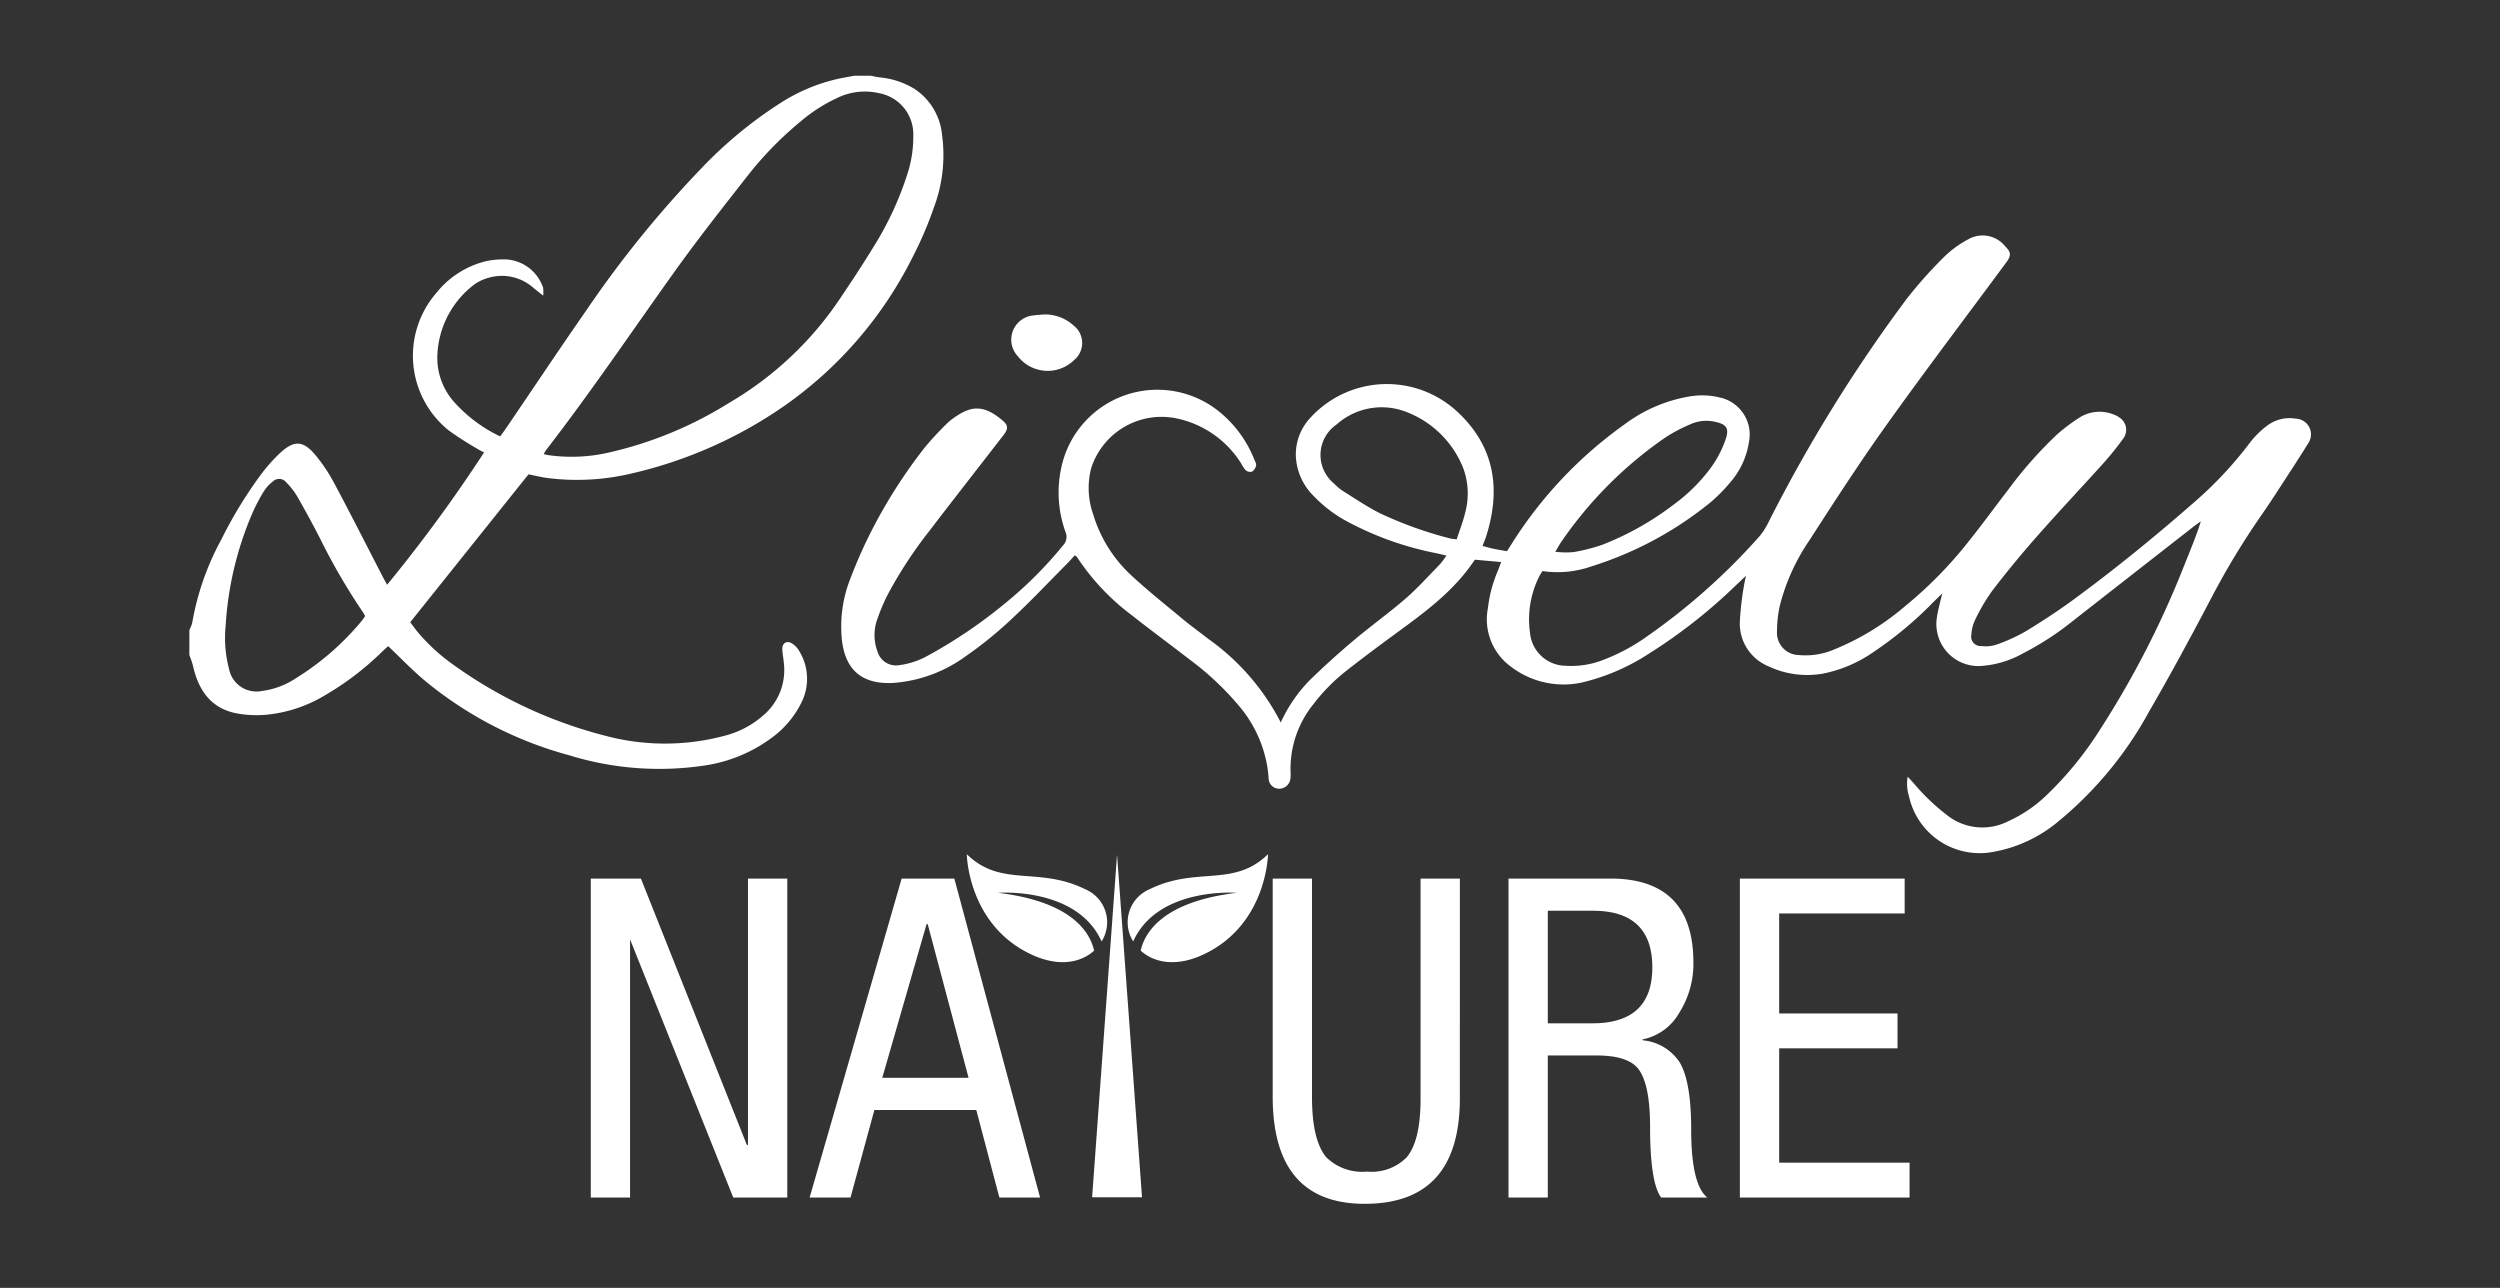 <svg xmlns="http://www.w3.org/2000/svg" xmlns:xlink="http://www.w3.org/1999/xlink" width="198" height="102" viewBox="0 0 198 102"><rect x="0" y="0" width="198" height="102" fill="#333333" stroke="none"/><defs><clipPath id="a"><rect width="198" height="102" transform="translate(11351 12309)" fill="none" stroke="#707070" stroke-width="1"></rect></clipPath></defs><g transform="translate(-11351 -12309)" clip-path="url(#a)"><g transform="translate(11285.645 11756.174)"><path d="M80.355,602.717a2.736,2.736,0,0,0,.228-.582,21.29,21.29,0,0,1,2.3-6.577,34.3,34.3,0,0,1,3.081-5.071,13.171,13.171,0,0,1,1.593-1.8c1.088-1,1.8-.976,2.75.147a13.178,13.178,0,0,1,1.529,2.283c1.3,2.431,2.545,4.894,3.81,7.344.12.228.245.453.366.681a118.322,118.322,0,0,0,7.68-10.481c-.2-.108-.411-.206-.6-.33a25.641,25.641,0,0,1-2.194-1.413,7.591,7.591,0,0,1-.972-10.906,7.191,7.191,0,0,1,3.993-2.516,6.478,6.478,0,0,1,1.614-.118,3.3,3.3,0,0,1,2.836,2.231,2.849,2.849,0,0,1,.006.632l-.767-.611a3.756,3.756,0,0,0-3.571-.8,3.469,3.469,0,0,0-1.305.673,7.394,7.394,0,0,0-2.742,5.6,5.254,5.254,0,0,0,1.238,3.453,11.455,11.455,0,0,0,3.741,2.832c.179-.247.345-.467.5-.694,2.134-3.141,4.242-6.3,6.409-9.415a85.618,85.618,0,0,1,8.945-11.037,33.768,33.768,0,0,1,6.3-5.229,14.167,14.167,0,0,1,4.738-1.973c.388-.077.779-.145,1.168-.216H134.3c.253.046.5.106.752.135a6.341,6.341,0,0,1,2.728.906,4.915,4.915,0,0,1,2.185,3.638,11.8,11.8,0,0,1-.654,5.779,29.385,29.385,0,0,1-1.733,4.018,31.574,31.574,0,0,1-10.084,11.658,34.9,34.9,0,0,1-12.08,5.358,18.637,18.637,0,0,1-6.745.363c-.486-.071-.966-.187-1.458-.285l-9.365,11.71c.2.266.386.534.594.783a14.955,14.955,0,0,0,2.865,2.619,35.832,35.832,0,0,0,12.666,5.759,18.3,18.3,0,0,0,8.895-.2,7.357,7.357,0,0,0,2.91-1.554,4.7,4.7,0,0,0,1.66-4.165c-.027-.353-.1-.7-.121-1.055-.033-.517.324-.769.765-.507a1.818,1.818,0,0,1,.607.659,4.2,4.2,0,0,1,.154,4,7.63,7.63,0,0,1-2.455,2.881,11.787,11.787,0,0,1-5.326,2.144,24.154,24.154,0,0,1-10.634-.827A30.3,30.3,0,0,1,98.8,606.564c-.926-.8-1.776-1.685-2.7-2.564-.133.119-.289.254-.44.4a22.887,22.887,0,0,1-4.6,3.511,11,11,0,0,1-4.664,1.527,8.679,8.679,0,0,1-2.387-.131c-2-.426-2.952-1.87-3.37-3.758a7.926,7.926,0,0,0-.287-.844Zm28.055-13.935c.133.036.2.062.266.075a13.157,13.157,0,0,0,5.054-.226,30.732,30.732,0,0,0,9.352-3.887A26.9,26.9,0,0,0,131.8,576.6c.92-1.369,1.836-2.742,2.694-4.151a25.312,25.312,0,0,0,2.694-5.744,9.527,9.527,0,0,0,.5-3.128,3.309,3.309,0,0,0-2.678-3.365,5,5,0,0,0-3.372.384,12.619,12.619,0,0,0-2.9,1.87,27.621,27.621,0,0,0-4.1,4.188c-2.021,2.578-4.051,5.152-5.954,7.819-3.342,4.682-6.562,9.448-10.082,14a3.326,3.326,0,0,0-.181.3M94.273,601.616c-.056-.1-.093-.185-.145-.26a49.408,49.408,0,0,1-3.411-5.856q-.871-1.7-1.818-3.353a5.914,5.914,0,0,0-.864-1.109.716.716,0,0,0-1.072-.075,3.015,3.015,0,0,0-.711.773,14.69,14.69,0,0,0-.943,1.812,26.544,26.544,0,0,0-2.082,8.825,9.676,9.676,0,0,0,.268,3.434,2.209,2.209,0,0,0,2.6,1.745,6.264,6.264,0,0,0,2.688-1.006,21.319,21.319,0,0,0,5.248-4.579,4.147,4.147,0,0,0,.241-.351" transform="translate(0 0)" fill="#fff"></path><path d="M141.941,603.962a11.648,11.648,0,0,1,2.262-3.314c1.128-1.1,2.3-2.163,3.511-3.18,1.35-1.141,2.794-2.173,4.13-3.332.958-.831,1.809-1.789,2.7-2.7a6.631,6.631,0,0,0,.511-.684c-.324-.077-.584-.146-.846-.2a25.064,25.064,0,0,1-6.841-2.414,10.511,10.511,0,0,1-2.823-2.107,4.7,4.7,0,0,1-1.415-3.222,4.254,4.254,0,0,1,1.141-2.962,8.205,8.205,0,0,1,11.685-.459c2.927,2.742,3.426,6.089,2.26,9.8-.077.247-.181.486-.3.8.328.083.638.172.951.237s.646.116.989.177l.347-.549a33.523,33.523,0,0,1,8.979-9.508,11.85,11.85,0,0,1,5.017-2.179,5.887,5.887,0,0,1,2.528.067,3,3,0,0,1,2.287,3.544,6.27,6.27,0,0,1-1.517,3.218,12.159,12.159,0,0,1-1.6,1.6,28.313,28.313,0,0,1-9.359,5.011,8.076,8.076,0,0,1-3.874.368,5.426,5.426,0,0,0-.278.467,7.577,7.577,0,0,0-.711,4.4,2.87,2.87,0,0,0,2.846,2.636,6.937,6.937,0,0,0,3.045-.5,15.422,15.422,0,0,0,3.469-1.89,50.459,50.459,0,0,0,8.8-7.846,5.229,5.229,0,0,0,.692-1.057,120.646,120.646,0,0,1,10.958-17.733,34.856,34.856,0,0,1,3.008-3.376,8.189,8.189,0,0,1,1.878-1.367,2.292,2.292,0,0,1,2.95.557c.472.461.469.738.071,1.275-3.168,4.288-6.392,8.536-9.488,12.874-2.125,2.973-4.111,6.047-6.093,9.118a16.269,16.269,0,0,0-2.35,5.194,9.344,9.344,0,0,0-.22,2.03,1.762,1.762,0,0,0,1.73,1.872,5.723,5.723,0,0,0,2.636-.378,20.538,20.538,0,0,0,5.785-3.5,32.945,32.945,0,0,0,5-5.089c1.072-1.344,2.086-2.734,3.139-4.1a32.172,32.172,0,0,1,3.935-4.446,14.545,14.545,0,0,1,1.811-1.346,2.973,2.973,0,0,1,2.591-.206,1.765,1.765,0,0,1,.5.258,1.151,1.151,0,0,1,.285,1.67,23.84,23.84,0,0,1-1.5,1.874c-1.768,1.965-3.584,3.885-5.329,5.869q-1.848,2.094-3.548,4.315a14.933,14.933,0,0,0-1.356,2.312,3.127,3.127,0,0,0-.289,1.153.747.747,0,0,0,.771.9,2.853,2.853,0,0,0,1.182-.1,13.873,13.873,0,0,0,2.374-1.078c1.328-.808,2.632-1.666,3.883-2.588,3.251-2.393,6.376-4.94,9.413-7.6A30.511,30.511,0,0,0,218.7,581.8a7.08,7.08,0,0,1,1.35-1.334,2.952,2.952,0,0,1,2.275-.561,1.249,1.249,0,0,1,.968,1.98c-.843,1.363-1.73,2.7-2.6,4.045-.4.611-.81,1.219-1.226,1.818a60.469,60.469,0,0,0-3.829,6.357c-1.6,3.046-3.234,6.079-4.963,9.057a29.53,29.53,0,0,1-7.238,8.711,10.964,10.964,0,0,1-5.083,2.344,5.726,5.726,0,0,1-6.662-4.413,3.2,3.2,0,0,1-.1-1.543c.206.229.362.393.511.563a16.829,16.829,0,0,0,2.607,2.485,4.492,4.492,0,0,0,4.738.53,10.874,10.874,0,0,0,3.153-2.125,27.517,27.517,0,0,0,4.234-5.2,73.872,73.872,0,0,0,6.666-13.011c.455-1.132.927-2.258,1.309-3.465-.179.127-.362.247-.534.382q-4.8,3.745-9.591,7.495a23.516,23.516,0,0,1-4.03,2.615,7.831,7.831,0,0,1-3.3.964,3.329,3.329,0,0,1-3.438-3.935c.091-.573.253-1.134.409-1.816-.3.3-.534.523-.764.75a29.337,29.337,0,0,1-4.67,3.885,10.572,10.572,0,0,1-4,1.716,7.163,7.163,0,0,1-4.346-.584,3.659,3.659,0,0,1-2.25-3.544,23.843,23.843,0,0,1,.322-2.8c.029-.224.089-.444.164-.818-.362.345-.615.584-.87.825a41.959,41.959,0,0,1-6.841,5.358,16.755,16.755,0,0,1-5.3,2.275,6.856,6.856,0,0,1-5.563-1.228,4.639,4.639,0,0,1-1.863-4.676,10.576,10.576,0,0,1,.777-2.929c.091-.214.168-.436.272-.711l-2.088-.187c-1.664,2.524-4.047,4.227-6.409,5.956-1.257.92-2.5,1.849-3.729,2.813a14.737,14.737,0,0,0-2.676,2.713,8.125,8.125,0,0,0-1.778,5.324,3.266,3.266,0,0,1-.008.5.9.9,0,0,1-.895.833.829.829,0,0,1-.833-.792,9.165,9.165,0,0,0-.177-1.332,9.983,9.983,0,0,0-2.1-4.352,22.893,22.893,0,0,0-4.009-3.777c-1.51-1.172-3.05-2.3-4.55-3.486a18.256,18.256,0,0,1-4.346-4.614c-.021-.037-.073-.056-.175-.129-.21.227-.422.47-.65.7-1.481,1.489-2.921,3.02-4.46,4.444a31.319,31.319,0,0,1-3.577,2.883,11.082,11.082,0,0,1-5.636,2.073c-2.518.152-3.908-1.026-4.132-3.555a10.3,10.3,0,0,1,.663-4.653c.44-1.141.916-2.275,1.463-3.368a40.6,40.6,0,0,1,4.439-7.055,24.719,24.719,0,0,1,1.724-1.87,5.025,5.025,0,0,1,.835-.654c1.207-.792,2.154-.85,3.592.351.49.411.484.677.081,1.2-1.949,2.518-3.912,5.027-5.846,7.556a34.079,34.079,0,0,0-3.326,5.087,15.546,15.546,0,0,0-.843,2.019,3.7,3.7,0,0,0,.042,2.433,1.532,1.532,0,0,0,1.757,1.1,6.127,6.127,0,0,0,2.2-.727,38.875,38.875,0,0,0,6.2-4.2,31.585,31.585,0,0,0,4.545-4.551.975.975,0,0,0,.191-1.08,9.241,9.241,0,0,1-.326-5.088,7.778,7.778,0,0,1,12.523-4.412,9.282,9.282,0,0,1,2.767,3.787c.064.152.168.328.135.467a.784.784,0,0,1-.316.482.569.569,0,0,1-.494-.1,2.228,2.228,0,0,1-.355-.523,7.951,7.951,0,0,0-5.2-3.608,5.854,5.854,0,0,0-6.687,3.935,6.252,6.252,0,0,0,.154,3.688,10.821,10.821,0,0,0,2.9,4.714c1.338,1.257,2.782,2.4,4.2,3.579.634.528,1.309,1.008,1.955,1.519a18.41,18.41,0,0,1,5.8,6.664m13.929-14.5c.233-.713.492-1.371.659-2.05a5.859,5.859,0,0,0-.123-3.556,7.861,7.861,0,0,0-4.414-4.448,5.366,5.366,0,0,0-5.64.958,2.922,2.922,0,0,0-.2,4.664,4.346,4.346,0,0,0,.7.592c.978.609,1.936,1.261,2.964,1.778a30.963,30.963,0,0,0,5.511,1.978c.133.037.276.042.546.083m7.807.98a7.33,7.33,0,0,0,1.421.029,13.807,13.807,0,0,0,2.318-.59,23.058,23.058,0,0,0,5.59-3.141,13.592,13.592,0,0,0,2.921-2.858,8.378,8.378,0,0,0,1.271-2.433c.243-.756.039-1.086-.746-1.273a3.055,3.055,0,0,0-2.009.141,12.264,12.264,0,0,0-2.055,1.08,31.927,31.927,0,0,0-8.28,8.328c-.127.193-.237.4-.43.717" transform="translate(24.854 6.079)" fill="#fff"></path><path d="M116.72,568.63a3.363,3.363,0,0,1,2.323.874,1.749,1.749,0,0,1,.064,2.719,2.993,2.993,0,0,1-4.481-.285,1.925,1.925,0,0,1,1.251-3.231c.28-.044.561-.052.843-.075" transform="translate(31.338 9.1)" fill="#fff"></path><path d="M112.406,617.061h-4.281l-8.172-20.446v20.446H96.842V591.8h3.97l8.4,21.115.081-.033V591.8h3.112Z" transform="translate(15.303 30.609)" fill="#fff"></path><path d="M124.083,617.061h-3.224l-1.828-6.934H110.96l-1.89,6.934h-3.239l7.287-25.257h4.174Zm-5.663-9.481-3.237-12.171-.089,0-3.509,12.169Z" transform="translate(23.646 30.609)" fill="#fff"></path><path d="M139.674,609.209q0,8.35-7.535,8.349-7.286,0-7.287-8.492V591.8h3.112v17.3q0,3.43,1.134,4.774a4.065,4.065,0,0,0,3.218,1.132,3.9,3.9,0,0,0,3.147-1.132q1.1-1.307,1.1-4.633V591.8h3.114Z" transform="translate(41.301 30.61)" fill="#fff"></path><path d="M150.278,617.061h-3.65q-.876-1.168-.877-5.59,0-3.43-.958-4.633-.853-1.024-3.234-1.026H137.65v11.249h-3.112V591.8H142.6q6.58,0,6.581,6.65a7.257,7.257,0,0,1-1.132,4,4.309,4.309,0,0,1-2.9,2.088v.069a3.932,3.932,0,0,1,2.937,1.733q.92,1.521.92,5.341,0,4.353,1.273,5.378m-4.35-18.217q0-4.492-4.7-4.493H137.65v8.914h3.538q4.737,0,4.739-4.421" transform="translate(50.291 30.609)" fill="#fff"></path><path d="M157.482,617.061H144.041V591.8h13.052v2.761h-9.938v7.923h9.373v2.759h-9.373V614.3h10.327Z" transform="translate(59.111 30.609)" fill="#fff"></path><path d="M127.524,593.858c-5.777.7-7.256,3.072-7.6,4.577,1.02.933,2.742,1.328,4.905.337,5.11-2.339,5.179-7.971,5.179-7.971-2.736,2.668-5.634.939-9.367,2.767a2.845,2.845,0,0,0-1.311,4.14c1.953-4.342,8.195-3.85,8.195-3.85" transform="translate(35.773 29.679)" fill="#fff"></path><path d="M114.771,593.858c5.777.7,7.256,3.072,7.6,4.577-1.02.933-2.742,1.328-4.905.337-5.11-2.339-5.179-7.971-5.179-7.971,2.736,2.668,5.634.939,9.367,2.767a2.843,2.843,0,0,1,1.309,4.14c-1.951-4.342-8.193-3.85-8.193-3.85" transform="translate(29.639 29.679)" fill="#fff"></path><path d="M119.409,590.819l-1.974,27.135h3.951Z" transform="translate(34.416 29.695)" fill="#fff"></path></g></g></svg>